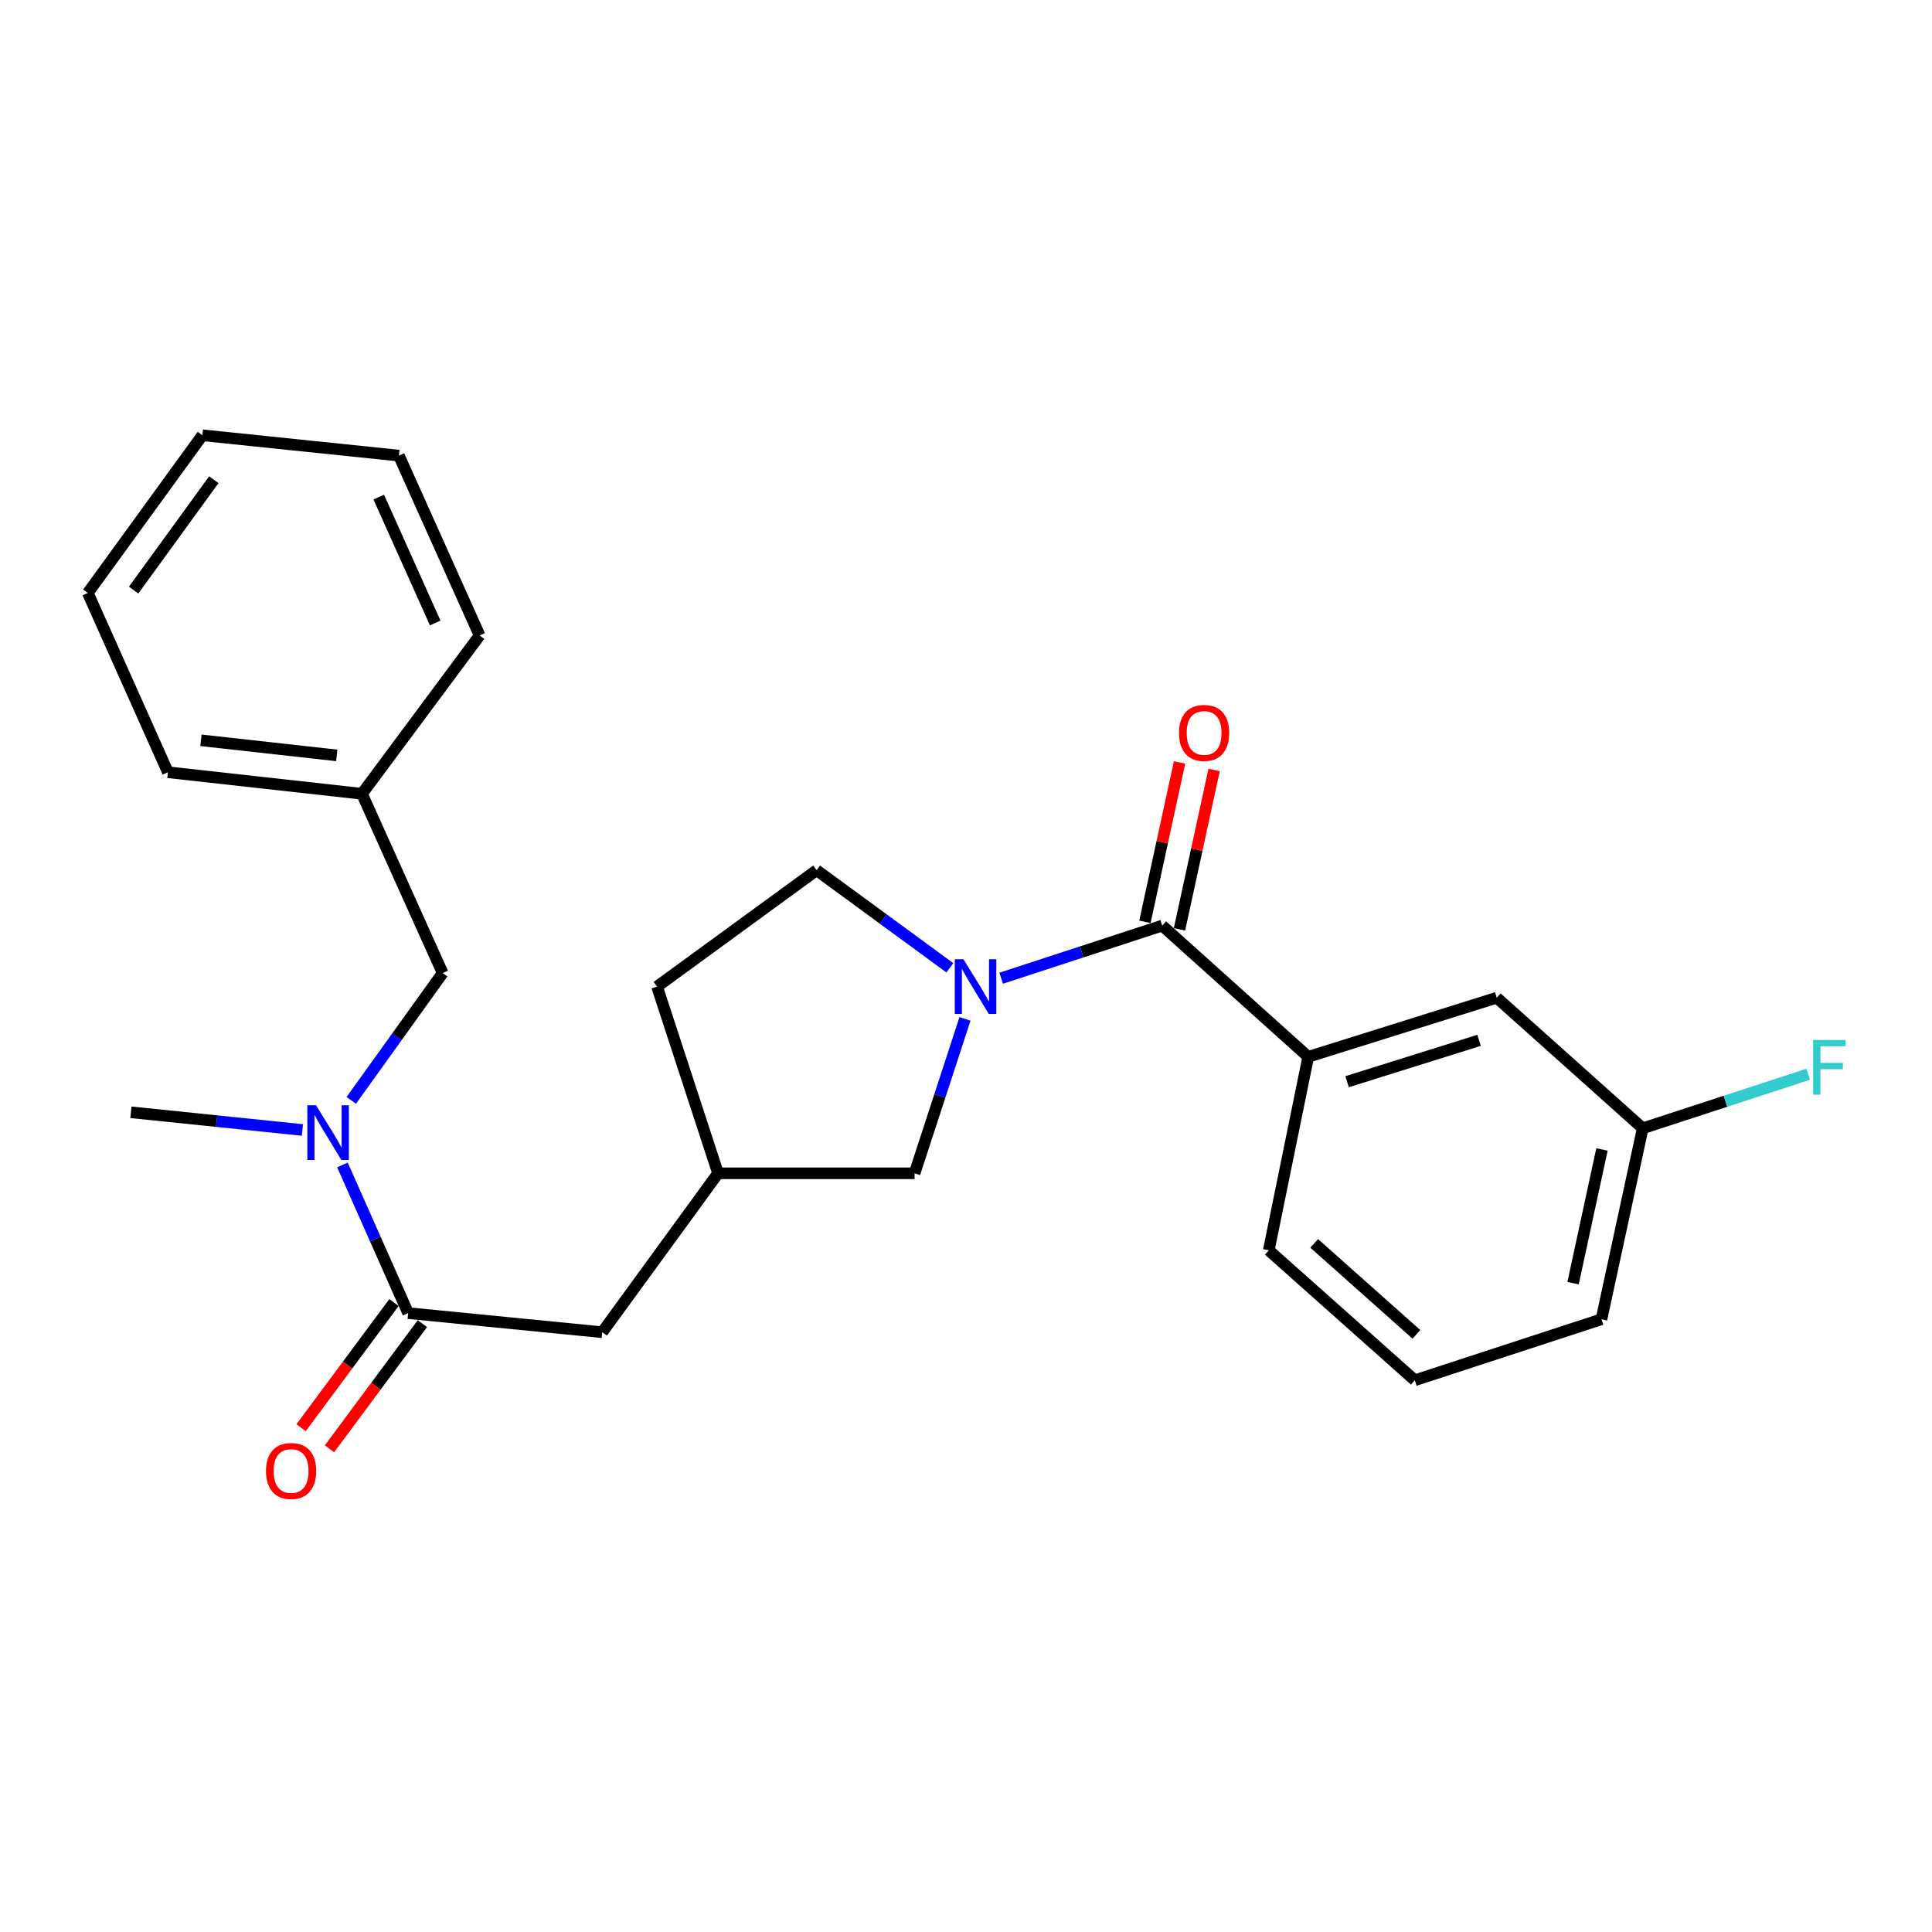 <?xml version='1.0' encoding='iso-8859-1'?>
<svg version='1.1' baseProfile='full'
              xmlns='http://www.w3.org/2000/svg'
                      xmlns:rdkit='http://www.rdkit.org/xml'
                      xmlns:xlink='http://www.w3.org/1999/xlink'
                  xml:space='preserve'
width='1000px' height='1000px' viewBox='0 0 1000 1000'>
<!-- END OF HEADER -->
<rect style='opacity:1.0;fill:#FFFFFF;stroke:none' width='1000' height='1000' x='0' y='0'> </rect>
<path class='bond-0' d='M 518.214,506.327 L 559.883,492.708' style='fill:none;fill-rule:evenodd;stroke:#0000FF;stroke-width:6px;stroke-linecap:butt;stroke-linejoin:miter;stroke-opacity:1' />
<path class='bond-0' d='M 559.883,492.708 L 601.553,479.089' style='fill:none;fill-rule:evenodd;stroke:#000000;stroke-width:6px;stroke-linecap:butt;stroke-linejoin:miter;stroke-opacity:1' />
<path class='bond-4' d='M 499.48,527.369 L 486.432,567.334' style='fill:none;fill-rule:evenodd;stroke:#0000FF;stroke-width:6px;stroke-linecap:butt;stroke-linejoin:miter;stroke-opacity:1' />
<path class='bond-4' d='M 486.432,567.334 L 473.384,607.299' style='fill:none;fill-rule:evenodd;stroke:#000000;stroke-width:6px;stroke-linecap:butt;stroke-linejoin:miter;stroke-opacity:1' />
<path class='bond-6' d='M 491.644,500.934 L 457.161,475.677' style='fill:none;fill-rule:evenodd;stroke:#0000FF;stroke-width:6px;stroke-linecap:butt;stroke-linejoin:miter;stroke-opacity:1' />
<path class='bond-6' d='M 457.161,475.677 L 422.678,450.419' style='fill:none;fill-rule:evenodd;stroke:#000000;stroke-width:6px;stroke-linecap:butt;stroke-linejoin:miter;stroke-opacity:1' />
<path class='bond-2' d='M 601.553,479.089 L 677.134,547.009' style='fill:none;fill-rule:evenodd;stroke:#000000;stroke-width:6px;stroke-linecap:butt;stroke-linejoin:miter;stroke-opacity:1' />
<path class='bond-7' d='M 610.5,481.033 L 619.464,439.788' style='fill:none;fill-rule:evenodd;stroke:#000000;stroke-width:6px;stroke-linecap:butt;stroke-linejoin:miter;stroke-opacity:1' />
<path class='bond-7' d='M 619.464,439.788 L 628.428,398.542' style='fill:none;fill-rule:evenodd;stroke:#FF0000;stroke-width:6px;stroke-linecap:butt;stroke-linejoin:miter;stroke-opacity:1' />
<path class='bond-7' d='M 592.605,477.144 L 601.569,435.899' style='fill:none;fill-rule:evenodd;stroke:#000000;stroke-width:6px;stroke-linecap:butt;stroke-linejoin:miter;stroke-opacity:1' />
<path class='bond-7' d='M 601.569,435.899 L 610.533,394.653' style='fill:none;fill-rule:evenodd;stroke:#FF0000;stroke-width:6px;stroke-linecap:butt;stroke-linejoin:miter;stroke-opacity:1' />
<path class='bond-1' d='M 211.267,679.665 L 311.712,689.554' style='fill:none;fill-rule:evenodd;stroke:#000000;stroke-width:6px;stroke-linecap:butt;stroke-linejoin:miter;stroke-opacity:1' />
<path class='bond-3' d='M 211.267,679.665 L 194.255,641.314' style='fill:none;fill-rule:evenodd;stroke:#000000;stroke-width:6px;stroke-linecap:butt;stroke-linejoin:miter;stroke-opacity:1' />
<path class='bond-3' d='M 194.255,641.314 L 177.243,602.964' style='fill:none;fill-rule:evenodd;stroke:#0000FF;stroke-width:6px;stroke-linecap:butt;stroke-linejoin:miter;stroke-opacity:1' />
<path class='bond-10' d='M 203.914,674.207 L 179.875,706.594' style='fill:none;fill-rule:evenodd;stroke:#000000;stroke-width:6px;stroke-linecap:butt;stroke-linejoin:miter;stroke-opacity:1' />
<path class='bond-10' d='M 179.875,706.594 L 155.835,738.98' style='fill:none;fill-rule:evenodd;stroke:#FF0000;stroke-width:6px;stroke-linecap:butt;stroke-linejoin:miter;stroke-opacity:1' />
<path class='bond-10' d='M 218.619,685.122 L 194.579,717.508' style='fill:none;fill-rule:evenodd;stroke:#000000;stroke-width:6px;stroke-linecap:butt;stroke-linejoin:miter;stroke-opacity:1' />
<path class='bond-10' d='M 194.579,717.508 L 170.54,749.895' style='fill:none;fill-rule:evenodd;stroke:#FF0000;stroke-width:6px;stroke-linecap:butt;stroke-linejoin:miter;stroke-opacity:1' />
<path class='bond-9' d='M 677.134,547.009 L 774.721,516.416' style='fill:none;fill-rule:evenodd;stroke:#000000;stroke-width:6px;stroke-linecap:butt;stroke-linejoin:miter;stroke-opacity:1' />
<path class='bond-9' d='M 697.25,559.894 L 765.561,538.48' style='fill:none;fill-rule:evenodd;stroke:#000000;stroke-width:6px;stroke-linecap:butt;stroke-linejoin:miter;stroke-opacity:1' />
<path class='bond-16' d='M 677.134,547.009 L 656.715,647.16' style='fill:none;fill-rule:evenodd;stroke:#000000;stroke-width:6px;stroke-linecap:butt;stroke-linejoin:miter;stroke-opacity:1' />
<path class='bond-8' d='M 181.819,569.547 L 205.47,536.603' style='fill:none;fill-rule:evenodd;stroke:#0000FF;stroke-width:6px;stroke-linecap:butt;stroke-linejoin:miter;stroke-opacity:1' />
<path class='bond-8' d='M 205.47,536.603 L 229.122,503.658' style='fill:none;fill-rule:evenodd;stroke:#000000;stroke-width:6px;stroke-linecap:butt;stroke-linejoin:miter;stroke-opacity:1' />
<path class='bond-17' d='M 156.524,584.876 L 112.145,580.298' style='fill:none;fill-rule:evenodd;stroke:#0000FF;stroke-width:6px;stroke-linecap:butt;stroke-linejoin:miter;stroke-opacity:1' />
<path class='bond-17' d='M 112.145,580.298 L 67.766,575.719' style='fill:none;fill-rule:evenodd;stroke:#000000;stroke-width:6px;stroke-linecap:butt;stroke-linejoin:miter;stroke-opacity:1' />
<path class='bond-11' d='M 473.384,607.299 L 371.666,607.299' style='fill:none;fill-rule:evenodd;stroke:#000000;stroke-width:6px;stroke-linecap:butt;stroke-linejoin:miter;stroke-opacity:1' />
<path class='bond-5' d='M 311.712,689.554 L 371.666,607.299' style='fill:none;fill-rule:evenodd;stroke:#000000;stroke-width:6px;stroke-linecap:butt;stroke-linejoin:miter;stroke-opacity:1' />
<path class='bond-13' d='M 422.678,450.419 L 340.087,510.668' style='fill:none;fill-rule:evenodd;stroke:#000000;stroke-width:6px;stroke-linecap:butt;stroke-linejoin:miter;stroke-opacity:1' />
<path class='bond-14' d='M 229.122,503.658 L 187.348,410.863' style='fill:none;fill-rule:evenodd;stroke:#000000;stroke-width:6px;stroke-linecap:butt;stroke-linejoin:miter;stroke-opacity:1' />
<path class='bond-12' d='M 774.721,516.416 L 850.271,584.001' style='fill:none;fill-rule:evenodd;stroke:#000000;stroke-width:6px;stroke-linecap:butt;stroke-linejoin:miter;stroke-opacity:1' />
<path class='bond-25' d='M 371.666,607.299 L 340.087,510.668' style='fill:none;fill-rule:evenodd;stroke:#000000;stroke-width:6px;stroke-linecap:butt;stroke-linejoin:miter;stroke-opacity:1' />
<path class='bond-15' d='M 850.271,584.001 L 893.101,570.016' style='fill:none;fill-rule:evenodd;stroke:#000000;stroke-width:6px;stroke-linecap:butt;stroke-linejoin:miter;stroke-opacity:1' />
<path class='bond-15' d='M 893.101,570.016 L 935.93,556.031' style='fill:none;fill-rule:evenodd;stroke:#33CCCC;stroke-width:6px;stroke-linecap:butt;stroke-linejoin:miter;stroke-opacity:1' />
<path class='bond-26' d='M 850.271,584.001 L 828.916,682.849' style='fill:none;fill-rule:evenodd;stroke:#000000;stroke-width:6px;stroke-linecap:butt;stroke-linejoin:miter;stroke-opacity:1' />
<path class='bond-26' d='M 829.168,594.961 L 814.22,664.155' style='fill:none;fill-rule:evenodd;stroke:#000000;stroke-width:6px;stroke-linecap:butt;stroke-linejoin:miter;stroke-opacity:1' />
<path class='bond-20' d='M 187.348,410.863 L 86.923,399.713' style='fill:none;fill-rule:evenodd;stroke:#000000;stroke-width:6px;stroke-linecap:butt;stroke-linejoin:miter;stroke-opacity:1' />
<path class='bond-20' d='M 174.305,390.99 L 104.008,383.185' style='fill:none;fill-rule:evenodd;stroke:#000000;stroke-width:6px;stroke-linecap:butt;stroke-linejoin:miter;stroke-opacity:1' />
<path class='bond-21' d='M 187.348,410.863 L 248.248,328.924' style='fill:none;fill-rule:evenodd;stroke:#000000;stroke-width:6px;stroke-linecap:butt;stroke-linejoin:miter;stroke-opacity:1' />
<path class='bond-18' d='M 656.715,647.16 L 732.296,714.428' style='fill:none;fill-rule:evenodd;stroke:#000000;stroke-width:6px;stroke-linecap:butt;stroke-linejoin:miter;stroke-opacity:1' />
<path class='bond-18' d='M 680.227,643.57 L 733.134,690.659' style='fill:none;fill-rule:evenodd;stroke:#000000;stroke-width:6px;stroke-linecap:butt;stroke-linejoin:miter;stroke-opacity:1' />
<path class='bond-19' d='M 732.296,714.428 L 828.916,682.849' style='fill:none;fill-rule:evenodd;stroke:#000000;stroke-width:6px;stroke-linecap:butt;stroke-linejoin:miter;stroke-opacity:1' />
<path class='bond-23' d='M 86.923,399.713 L 45.455,306.918' style='fill:none;fill-rule:evenodd;stroke:#000000;stroke-width:6px;stroke-linecap:butt;stroke-linejoin:miter;stroke-opacity:1' />
<path class='bond-22' d='M 248.248,328.924 L 206.475,235.824' style='fill:none;fill-rule:evenodd;stroke:#000000;stroke-width:6px;stroke-linecap:butt;stroke-linejoin:miter;stroke-opacity:1' />
<path class='bond-22' d='M 225.274,322.456 L 196.033,257.286' style='fill:none;fill-rule:evenodd;stroke:#000000;stroke-width:6px;stroke-linecap:butt;stroke-linejoin:miter;stroke-opacity:1' />
<path class='bond-24' d='M 206.475,235.824 L 104.757,225.284' style='fill:none;fill-rule:evenodd;stroke:#000000;stroke-width:6px;stroke-linecap:butt;stroke-linejoin:miter;stroke-opacity:1' />
<path class='bond-27' d='M 45.455,306.918 L 104.757,225.284' style='fill:none;fill-rule:evenodd;stroke:#000000;stroke-width:6px;stroke-linecap:butt;stroke-linejoin:miter;stroke-opacity:1' />
<path class='bond-27' d='M 69.166,305.436 L 110.678,248.292' style='fill:none;fill-rule:evenodd;stroke:#000000;stroke-width:6px;stroke-linecap:butt;stroke-linejoin:miter;stroke-opacity:1' />
<path  class='atom-0' d='M 498.673 496.508
L 507.953 511.508
Q 508.873 512.988, 510.353 515.668
Q 511.833 518.348, 511.913 518.508
L 511.913 496.508
L 515.673 496.508
L 515.673 524.828
L 511.793 524.828
L 501.833 508.428
Q 500.673 506.508, 499.433 504.308
Q 498.233 502.108, 497.873 501.428
L 497.873 524.828
L 494.193 524.828
L 494.193 496.508
L 498.673 496.508
' fill='#0000FF'/>
<path  class='atom-4' d='M 163.569 572.089
L 172.849 587.089
Q 173.769 588.569, 175.249 591.249
Q 176.729 593.929, 176.809 594.089
L 176.809 572.089
L 180.569 572.089
L 180.569 600.409
L 176.689 600.409
L 166.729 584.009
Q 165.569 582.089, 164.329 579.889
Q 163.129 577.689, 162.769 577.009
L 162.769 600.409
L 159.089 600.409
L 159.089 572.089
L 163.569 572.089
' fill='#0000FF'/>
<path  class='atom-8' d='M 610.243 379.364
Q 610.243 372.564, 613.603 368.764
Q 616.963 364.964, 623.243 364.964
Q 629.523 364.964, 632.883 368.764
Q 636.243 372.564, 636.243 379.364
Q 636.243 386.244, 632.843 390.164
Q 629.443 394.044, 623.243 394.044
Q 617.003 394.044, 613.603 390.164
Q 610.243 386.284, 610.243 379.364
M 623.243 390.844
Q 627.563 390.844, 629.883 387.964
Q 632.243 385.044, 632.243 379.364
Q 632.243 373.804, 629.883 371.004
Q 627.563 368.164, 623.243 368.164
Q 618.923 368.164, 616.563 370.964
Q 614.243 373.764, 614.243 379.364
Q 614.243 385.084, 616.563 387.964
Q 618.923 390.844, 623.243 390.844
' fill='#FF0000'/>
<path  class='atom-11' d='M 137.672 761.379
Q 137.672 754.579, 141.032 750.779
Q 144.392 746.979, 150.672 746.979
Q 156.952 746.979, 160.312 750.779
Q 163.672 754.579, 163.672 761.379
Q 163.672 768.259, 160.272 772.179
Q 156.872 776.059, 150.672 776.059
Q 144.432 776.059, 141.032 772.179
Q 137.672 768.299, 137.672 761.379
M 150.672 772.859
Q 154.992 772.859, 157.312 769.979
Q 159.672 767.059, 159.672 761.379
Q 159.672 755.819, 157.312 753.019
Q 154.992 750.179, 150.672 750.179
Q 146.352 750.179, 143.992 752.979
Q 141.672 755.779, 141.672 761.379
Q 141.672 767.099, 143.992 769.979
Q 146.352 772.859, 150.672 772.859
' fill='#FF0000'/>
<path  class='atom-16' d='M 938.471 538.292
L 955.311 538.292
L 955.311 541.532
L 942.271 541.532
L 942.271 550.132
L 953.871 550.132
L 953.871 553.412
L 942.271 553.412
L 942.271 566.612
L 938.471 566.612
L 938.471 538.292
' fill='#33CCCC'/>
</svg>
